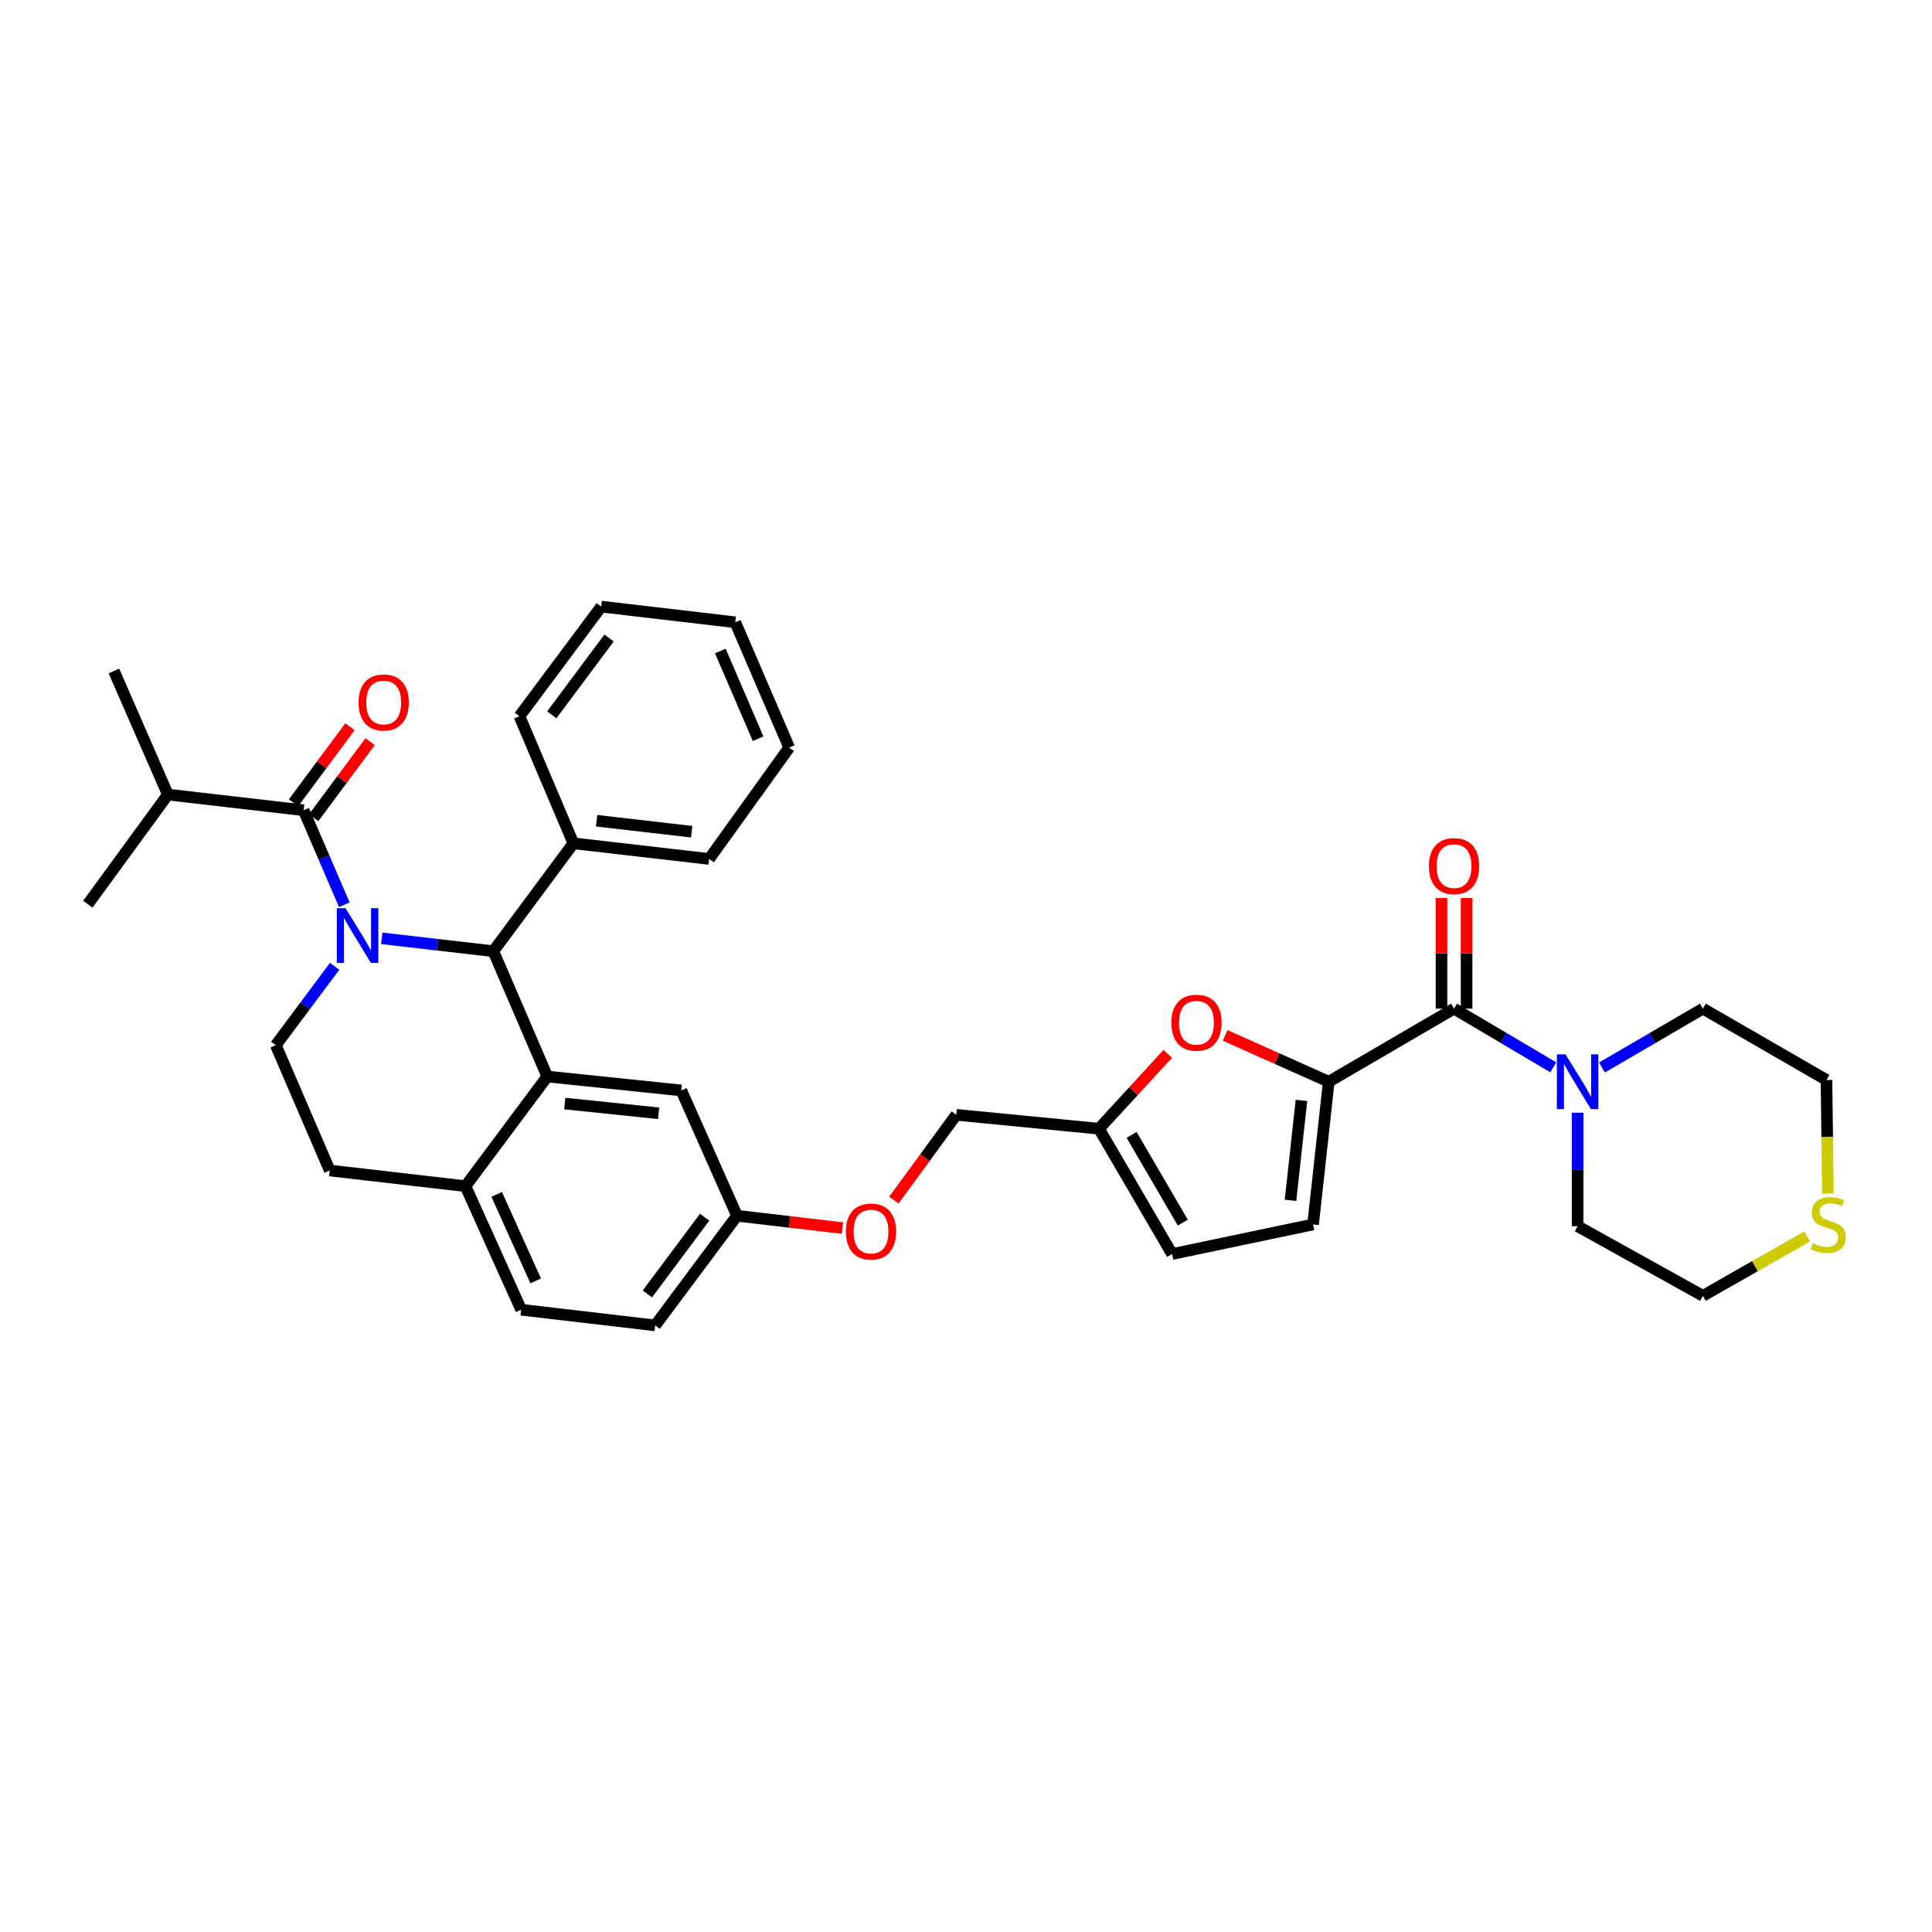 <?xml version='1.0' encoding='iso-8859-1'?>
<svg version='1.1' baseProfile='full'
              xmlns='http://www.w3.org/2000/svg'
                      xmlns:rdkit='http://www.rdkit.org/xml'
                      xmlns:xlink='http://www.w3.org/1999/xlink'
                  xml:space='preserve'
width='1000px' height='1000px' viewBox='0 0 1000 1000'>
<!-- END OF HEADER -->
<rect style='opacity:1.0;fill:#FFFFFF;stroke:none' width='1000' height='1000' x='0' y='0'> </rect>
<path class='bond-0' d='M 881.429,670.71 L 908.387,655.36' style='fill:none;fill-rule:evenodd;stroke:#000000;stroke-width:6px;stroke-linecap:butt;stroke-linejoin:miter;stroke-opacity:1' />
<path class='bond-0' d='M 908.387,655.36 L 935.346,640.009' style='fill:none;fill-rule:evenodd;stroke:#CCCC00;stroke-width:6px;stroke-linecap:butt;stroke-linejoin:miter;stroke-opacity:1' />
<path class='bond-1' d='M 881.429,670.71 L 816.574,634.678' style='fill:none;fill-rule:evenodd;stroke:#000000;stroke-width:6px;stroke-linecap:butt;stroke-linejoin:miter;stroke-opacity:1' />
<path class='bond-2' d='M 752.612,522.068 L 778.294,537.259' style='fill:none;fill-rule:evenodd;stroke:#000000;stroke-width:6px;stroke-linecap:butt;stroke-linejoin:miter;stroke-opacity:1' />
<path class='bond-2' d='M 778.294,537.259 L 803.976,552.451' style='fill:none;fill-rule:evenodd;stroke:#0000FF;stroke-width:6px;stroke-linecap:butt;stroke-linejoin:miter;stroke-opacity:1' />
<path class='bond-3' d='M 759.101,522.068 L 759.101,493.438' style='fill:none;fill-rule:evenodd;stroke:#000000;stroke-width:6px;stroke-linecap:butt;stroke-linejoin:miter;stroke-opacity:1' />
<path class='bond-3' d='M 759.101,493.438 L 759.101,464.807' style='fill:none;fill-rule:evenodd;stroke:#FF0000;stroke-width:6px;stroke-linecap:butt;stroke-linejoin:miter;stroke-opacity:1' />
<path class='bond-3' d='M 746.124,522.068 L 746.124,493.438' style='fill:none;fill-rule:evenodd;stroke:#000000;stroke-width:6px;stroke-linecap:butt;stroke-linejoin:miter;stroke-opacity:1' />
<path class='bond-3' d='M 746.124,493.438 L 746.124,464.807' style='fill:none;fill-rule:evenodd;stroke:#FF0000;stroke-width:6px;stroke-linecap:butt;stroke-linejoin:miter;stroke-opacity:1' />
<path class='bond-4' d='M 752.612,522.068 L 687.75,559.902' style='fill:none;fill-rule:evenodd;stroke:#000000;stroke-width:6px;stroke-linecap:butt;stroke-linejoin:miter;stroke-opacity:1' />
<path class='bond-5' d='M 829.191,552.542 L 855.31,537.305' style='fill:none;fill-rule:evenodd;stroke:#0000FF;stroke-width:6px;stroke-linecap:butt;stroke-linejoin:miter;stroke-opacity:1' />
<path class='bond-5' d='M 855.31,537.305 L 881.429,522.068' style='fill:none;fill-rule:evenodd;stroke:#000000;stroke-width:6px;stroke-linecap:butt;stroke-linejoin:miter;stroke-opacity:1' />
<path class='bond-6' d='M 816.574,575.932 L 816.574,605.305' style='fill:none;fill-rule:evenodd;stroke:#0000FF;stroke-width:6px;stroke-linecap:butt;stroke-linejoin:miter;stroke-opacity:1' />
<path class='bond-6' d='M 816.574,605.305 L 816.574,634.678' style='fill:none;fill-rule:evenodd;stroke:#000000;stroke-width:6px;stroke-linecap:butt;stroke-linejoin:miter;stroke-opacity:1' />
<path class='bond-7' d='M 946.099,617.787 L 945.745,588.394' style='fill:none;fill-rule:evenodd;stroke:#CCCC00;stroke-width:6px;stroke-linecap:butt;stroke-linejoin:miter;stroke-opacity:1' />
<path class='bond-7' d='M 945.745,588.394 L 945.39,559.001' style='fill:none;fill-rule:evenodd;stroke:#000000;stroke-width:6px;stroke-linecap:butt;stroke-linejoin:miter;stroke-opacity:1' />
<path class='bond-8' d='M 339.127,686.023 L 381.468,629.271' style='fill:none;fill-rule:evenodd;stroke:#000000;stroke-width:6px;stroke-linecap:butt;stroke-linejoin:miter;stroke-opacity:1' />
<path class='bond-8' d='M 335.077,669.75 L 364.716,630.024' style='fill:none;fill-rule:evenodd;stroke:#000000;stroke-width:6px;stroke-linecap:butt;stroke-linejoin:miter;stroke-opacity:1' />
<path class='bond-9' d='M 339.127,686.023 L 269.766,677.912' style='fill:none;fill-rule:evenodd;stroke:#000000;stroke-width:6px;stroke-linecap:butt;stroke-linejoin:miter;stroke-opacity:1' />
<path class='bond-10' d='M 381.468,629.271 L 352.638,564.408' style='fill:none;fill-rule:evenodd;stroke:#000000;stroke-width:6px;stroke-linecap:butt;stroke-linejoin:miter;stroke-opacity:1' />
<path class='bond-11' d='M 381.468,629.271 L 408.776,632.461' style='fill:none;fill-rule:evenodd;stroke:#000000;stroke-width:6px;stroke-linecap:butt;stroke-linejoin:miter;stroke-opacity:1' />
<path class='bond-11' d='M 408.776,632.461 L 436.083,635.651' style='fill:none;fill-rule:evenodd;stroke:#FF0000;stroke-width:6px;stroke-linecap:butt;stroke-linejoin:miter;stroke-opacity:1' />
<path class='bond-12' d='M 352.638,564.408 L 283.277,557.206' style='fill:none;fill-rule:evenodd;stroke:#000000;stroke-width:6px;stroke-linecap:butt;stroke-linejoin:miter;stroke-opacity:1' />
<path class='bond-12' d='M 340.893,576.235 L 292.34,571.194' style='fill:none;fill-rule:evenodd;stroke:#000000;stroke-width:6px;stroke-linecap:butt;stroke-linejoin:miter;stroke-opacity:1' />
<path class='bond-13' d='M 269.766,677.912 L 240.936,613.958' style='fill:none;fill-rule:evenodd;stroke:#000000;stroke-width:6px;stroke-linecap:butt;stroke-linejoin:miter;stroke-opacity:1' />
<path class='bond-13' d='M 277.272,662.986 L 257.091,618.218' style='fill:none;fill-rule:evenodd;stroke:#000000;stroke-width:6px;stroke-linecap:butt;stroke-linejoin:miter;stroke-opacity:1' />
<path class='bond-14' d='M 240.936,613.958 L 283.277,557.206' style='fill:none;fill-rule:evenodd;stroke:#000000;stroke-width:6px;stroke-linecap:butt;stroke-linejoin:miter;stroke-opacity:1' />
<path class='bond-15' d='M 240.936,613.958 L 170.674,605.848' style='fill:none;fill-rule:evenodd;stroke:#000000;stroke-width:6px;stroke-linecap:butt;stroke-linejoin:miter;stroke-opacity:1' />
<path class='bond-16' d='M 283.277,557.206 L 255.348,492.344' style='fill:none;fill-rule:evenodd;stroke:#000000;stroke-width:6px;stroke-linecap:butt;stroke-linejoin:miter;stroke-opacity:1' />
<path class='bond-17' d='M 255.348,492.344 L 296.787,436.493' style='fill:none;fill-rule:evenodd;stroke:#000000;stroke-width:6px;stroke-linecap:butt;stroke-linejoin:miter;stroke-opacity:1' />
<path class='bond-18' d='M 255.348,492.344 L 226.47,489.01' style='fill:none;fill-rule:evenodd;stroke:#000000;stroke-width:6px;stroke-linecap:butt;stroke-linejoin:miter;stroke-opacity:1' />
<path class='bond-18' d='M 226.47,489.01 L 197.593,485.677' style='fill:none;fill-rule:evenodd;stroke:#0000FF;stroke-width:6px;stroke-linecap:butt;stroke-linejoin:miter;stroke-opacity:1' />
<path class='bond-19' d='M 173.2,500.163 L 157.973,520.574' style='fill:none;fill-rule:evenodd;stroke:#0000FF;stroke-width:6px;stroke-linecap:butt;stroke-linejoin:miter;stroke-opacity:1' />
<path class='bond-19' d='M 157.973,520.574 L 142.745,540.985' style='fill:none;fill-rule:evenodd;stroke:#000000;stroke-width:6px;stroke-linecap:butt;stroke-linejoin:miter;stroke-opacity:1' />
<path class='bond-20' d='M 178.227,468.308 L 167.692,443.843' style='fill:none;fill-rule:evenodd;stroke:#0000FF;stroke-width:6px;stroke-linecap:butt;stroke-linejoin:miter;stroke-opacity:1' />
<path class='bond-20' d='M 167.692,443.843 L 157.156,419.378' style='fill:none;fill-rule:evenodd;stroke:#000000;stroke-width:6px;stroke-linecap:butt;stroke-linejoin:miter;stroke-opacity:1' />
<path class='bond-21' d='M 142.745,540.985 L 170.674,605.848' style='fill:none;fill-rule:evenodd;stroke:#000000;stroke-width:6px;stroke-linecap:butt;stroke-linejoin:miter;stroke-opacity:1' />
<path class='bond-22' d='M 687.75,559.902 L 660.957,547.917' style='fill:none;fill-rule:evenodd;stroke:#000000;stroke-width:6px;stroke-linecap:butt;stroke-linejoin:miter;stroke-opacity:1' />
<path class='bond-22' d='M 660.957,547.917 L 634.165,535.931' style='fill:none;fill-rule:evenodd;stroke:#FF0000;stroke-width:6px;stroke-linecap:butt;stroke-linejoin:miter;stroke-opacity:1' />
<path class='bond-23' d='M 687.75,559.902 L 679.647,633.777' style='fill:none;fill-rule:evenodd;stroke:#000000;stroke-width:6px;stroke-linecap:butt;stroke-linejoin:miter;stroke-opacity:1' />
<path class='bond-23' d='M 673.635,569.569 L 667.963,621.281' style='fill:none;fill-rule:evenodd;stroke:#000000;stroke-width:6px;stroke-linecap:butt;stroke-linejoin:miter;stroke-opacity:1' />
<path class='bond-24' d='M 462.671,621.185 L 478.821,599.105' style='fill:none;fill-rule:evenodd;stroke:#FF0000;stroke-width:6px;stroke-linecap:butt;stroke-linejoin:miter;stroke-opacity:1' />
<path class='bond-24' d='M 478.821,599.105 L 494.972,577.025' style='fill:none;fill-rule:evenodd;stroke:#000000;stroke-width:6px;stroke-linecap:butt;stroke-linejoin:miter;stroke-opacity:1' />
<path class='bond-25' d='M 86.894,411.267 L 58.965,347.306' style='fill:none;fill-rule:evenodd;stroke:#000000;stroke-width:6px;stroke-linecap:butt;stroke-linejoin:miter;stroke-opacity:1' />
<path class='bond-26' d='M 86.894,411.267 L 45.455,468.019' style='fill:none;fill-rule:evenodd;stroke:#000000;stroke-width:6px;stroke-linecap:butt;stroke-linejoin:miter;stroke-opacity:1' />
<path class='bond-27' d='M 86.894,411.267 L 157.156,419.378' style='fill:none;fill-rule:evenodd;stroke:#000000;stroke-width:6px;stroke-linecap:butt;stroke-linejoin:miter;stroke-opacity:1' />
<path class='bond-28' d='M 162.367,423.244 L 176.967,403.564' style='fill:none;fill-rule:evenodd;stroke:#000000;stroke-width:6px;stroke-linecap:butt;stroke-linejoin:miter;stroke-opacity:1' />
<path class='bond-28' d='M 176.967,403.564 L 191.567,383.884' style='fill:none;fill-rule:evenodd;stroke:#FF0000;stroke-width:6px;stroke-linecap:butt;stroke-linejoin:miter;stroke-opacity:1' />
<path class='bond-28' d='M 151.945,415.512 L 166.545,395.832' style='fill:none;fill-rule:evenodd;stroke:#000000;stroke-width:6px;stroke-linecap:butt;stroke-linejoin:miter;stroke-opacity:1' />
<path class='bond-28' d='M 166.545,395.832 L 181.145,376.153' style='fill:none;fill-rule:evenodd;stroke:#FF0000;stroke-width:6px;stroke-linecap:butt;stroke-linejoin:miter;stroke-opacity:1' />
<path class='bond-29' d='M 296.787,436.493 L 367.056,444.596' style='fill:none;fill-rule:evenodd;stroke:#000000;stroke-width:6px;stroke-linecap:butt;stroke-linejoin:miter;stroke-opacity:1' />
<path class='bond-29' d='M 308.814,424.817 L 358.003,430.489' style='fill:none;fill-rule:evenodd;stroke:#000000;stroke-width:6px;stroke-linecap:butt;stroke-linejoin:miter;stroke-opacity:1' />
<path class='bond-30' d='M 296.787,436.493 L 268.865,370.729' style='fill:none;fill-rule:evenodd;stroke:#000000;stroke-width:6px;stroke-linecap:butt;stroke-linejoin:miter;stroke-opacity:1' />
<path class='bond-31' d='M 367.056,444.596 L 408.489,386.943' style='fill:none;fill-rule:evenodd;stroke:#000000;stroke-width:6px;stroke-linecap:butt;stroke-linejoin:miter;stroke-opacity:1' />
<path class='bond-32' d='M 268.865,370.729 L 311.198,313.977' style='fill:none;fill-rule:evenodd;stroke:#000000;stroke-width:6px;stroke-linecap:butt;stroke-linejoin:miter;stroke-opacity:1' />
<path class='bond-32' d='M 285.617,369.975 L 315.25,330.249' style='fill:none;fill-rule:evenodd;stroke:#000000;stroke-width:6px;stroke-linecap:butt;stroke-linejoin:miter;stroke-opacity:1' />
<path class='bond-33' d='M 408.489,386.943 L 380.567,322.088' style='fill:none;fill-rule:evenodd;stroke:#000000;stroke-width:6px;stroke-linecap:butt;stroke-linejoin:miter;stroke-opacity:1' />
<path class='bond-33' d='M 392.381,382.346 L 372.836,336.947' style='fill:none;fill-rule:evenodd;stroke:#000000;stroke-width:6px;stroke-linecap:butt;stroke-linejoin:miter;stroke-opacity:1' />
<path class='bond-34' d='M 311.198,313.977 L 380.567,322.088' style='fill:none;fill-rule:evenodd;stroke:#000000;stroke-width:6px;stroke-linecap:butt;stroke-linejoin:miter;stroke-opacity:1' />
<path class='bond-35' d='M 604.425,545.468 L 586.632,564.847' style='fill:none;fill-rule:evenodd;stroke:#FF0000;stroke-width:6px;stroke-linecap:butt;stroke-linejoin:miter;stroke-opacity:1' />
<path class='bond-35' d='M 586.632,564.847 L 568.839,584.227' style='fill:none;fill-rule:evenodd;stroke:#000000;stroke-width:6px;stroke-linecap:butt;stroke-linejoin:miter;stroke-opacity:1' />
<path class='bond-36' d='M 568.839,584.227 L 606.674,649.089' style='fill:none;fill-rule:evenodd;stroke:#000000;stroke-width:6px;stroke-linecap:butt;stroke-linejoin:miter;stroke-opacity:1' />
<path class='bond-36' d='M 585.723,587.418 L 612.208,632.822' style='fill:none;fill-rule:evenodd;stroke:#000000;stroke-width:6px;stroke-linecap:butt;stroke-linejoin:miter;stroke-opacity:1' />
<path class='bond-37' d='M 568.839,584.227 L 494.972,577.025' style='fill:none;fill-rule:evenodd;stroke:#000000;stroke-width:6px;stroke-linecap:butt;stroke-linejoin:miter;stroke-opacity:1' />
<path class='bond-38' d='M 606.674,649.089 L 679.647,633.777' style='fill:none;fill-rule:evenodd;stroke:#000000;stroke-width:6px;stroke-linecap:butt;stroke-linejoin:miter;stroke-opacity:1' />
<path class='bond-39' d='M 945.39,559.001 L 881.429,522.068' style='fill:none;fill-rule:evenodd;stroke:#000000;stroke-width:6px;stroke-linecap:butt;stroke-linejoin:miter;stroke-opacity:1' />
<path  class='atom-2' d='M 810.314 545.742
L 819.594 560.742
Q 820.514 562.222, 821.994 564.902
Q 823.474 567.582, 823.554 567.742
L 823.554 545.742
L 827.314 545.742
L 827.314 574.062
L 823.434 574.062
L 813.474 557.662
Q 812.314 555.742, 811.074 553.542
Q 809.874 551.342, 809.514 550.662
L 809.514 574.062
L 805.834 574.062
L 805.834 545.742
L 810.314 545.742
' fill='#0000FF'/>
<path  class='atom-3' d='M 739.612 448.281
Q 739.612 441.481, 742.972 437.681
Q 746.332 433.881, 752.612 433.881
Q 758.892 433.881, 762.252 437.681
Q 765.612 441.481, 765.612 448.281
Q 765.612 455.161, 762.212 459.081
Q 758.812 462.961, 752.612 462.961
Q 746.372 462.961, 742.972 459.081
Q 739.612 455.201, 739.612 448.281
M 752.612 459.761
Q 756.932 459.761, 759.252 456.881
Q 761.612 453.961, 761.612 448.281
Q 761.612 442.721, 759.252 439.921
Q 756.932 437.081, 752.612 437.081
Q 748.292 437.081, 745.932 439.881
Q 743.612 442.681, 743.612 448.281
Q 743.612 454.001, 745.932 456.881
Q 748.292 459.761, 752.612 459.761
' fill='#FF0000'/>
<path  class='atom-4' d='M 938.292 643.497
Q 938.612 643.617, 939.932 644.177
Q 941.252 644.737, 942.692 645.097
Q 944.172 645.417, 945.612 645.417
Q 948.292 645.417, 949.852 644.137
Q 951.412 642.817, 951.412 640.537
Q 951.412 638.977, 950.612 638.017
Q 949.852 637.057, 948.652 636.537
Q 947.452 636.017, 945.452 635.417
Q 942.932 634.657, 941.412 633.937
Q 939.932 633.217, 938.852 631.697
Q 937.812 630.177, 937.812 627.617
Q 937.812 624.057, 940.212 621.857
Q 942.652 619.657, 947.452 619.657
Q 950.732 619.657, 954.452 621.217
L 953.532 624.297
Q 950.132 622.897, 947.572 622.897
Q 944.812 622.897, 943.292 624.057
Q 941.772 625.177, 941.812 627.137
Q 941.812 628.657, 942.572 629.577
Q 943.372 630.497, 944.492 631.017
Q 945.652 631.537, 947.572 632.137
Q 950.132 632.937, 951.652 633.737
Q 953.172 634.537, 954.252 636.177
Q 955.372 637.777, 955.372 640.537
Q 955.372 644.457, 952.732 646.577
Q 950.132 648.657, 945.772 648.657
Q 943.252 648.657, 941.332 648.097
Q 939.452 647.577, 937.212 646.657
L 938.292 643.497
' fill='#CCCC00'/>
<path  class='atom-12' d='M 178.825 470.073
L 188.105 485.073
Q 189.025 486.553, 190.505 489.233
Q 191.985 491.913, 192.065 492.073
L 192.065 470.073
L 195.825 470.073
L 195.825 498.393
L 191.945 498.393
L 181.985 481.993
Q 180.825 480.073, 179.585 477.873
Q 178.385 475.673, 178.025 474.993
L 178.025 498.393
L 174.345 498.393
L 174.345 470.073
L 178.825 470.073
' fill='#0000FF'/>
<path  class='atom-16' d='M 437.829 637.454
Q 437.829 630.654, 441.189 626.854
Q 444.549 623.054, 450.829 623.054
Q 457.109 623.054, 460.469 626.854
Q 463.829 630.654, 463.829 637.454
Q 463.829 644.334, 460.429 648.254
Q 457.029 652.134, 450.829 652.134
Q 444.589 652.134, 441.189 648.254
Q 437.829 644.374, 437.829 637.454
M 450.829 648.934
Q 455.149 648.934, 457.469 646.054
Q 459.829 643.134, 459.829 637.454
Q 459.829 631.894, 457.469 629.094
Q 455.149 626.254, 450.829 626.254
Q 446.509 626.254, 444.149 629.054
Q 441.829 631.854, 441.829 637.454
Q 441.829 643.174, 444.149 646.054
Q 446.509 648.934, 450.829 648.934
' fill='#FF0000'/>
<path  class='atom-19' d='M 185.596 363.6
Q 185.596 356.8, 188.956 353
Q 192.316 349.2, 198.596 349.2
Q 204.876 349.2, 208.236 353
Q 211.596 356.8, 211.596 363.6
Q 211.596 370.48, 208.196 374.4
Q 204.796 378.28, 198.596 378.28
Q 192.356 378.28, 188.956 374.4
Q 185.596 370.52, 185.596 363.6
M 198.596 375.08
Q 202.916 375.08, 205.236 372.2
Q 207.596 369.28, 207.596 363.6
Q 207.596 358.04, 205.236 355.24
Q 202.916 352.4, 198.596 352.4
Q 194.276 352.4, 191.916 355.2
Q 189.596 358, 189.596 363.6
Q 189.596 369.32, 191.916 372.2
Q 194.276 375.08, 198.596 375.08
' fill='#FF0000'/>
<path  class='atom-28' d='M 606.29 529.357
Q 606.29 522.557, 609.65 518.757
Q 613.01 514.957, 619.29 514.957
Q 625.57 514.957, 628.93 518.757
Q 632.29 522.557, 632.29 529.357
Q 632.29 536.237, 628.89 540.157
Q 625.49 544.037, 619.29 544.037
Q 613.05 544.037, 609.65 540.157
Q 606.29 536.277, 606.29 529.357
M 619.29 540.837
Q 623.61 540.837, 625.93 537.957
Q 628.29 535.037, 628.29 529.357
Q 628.29 523.797, 625.93 520.997
Q 623.61 518.157, 619.29 518.157
Q 614.97 518.157, 612.61 520.957
Q 610.29 523.757, 610.29 529.357
Q 610.29 535.077, 612.61 537.957
Q 614.97 540.837, 619.29 540.837
' fill='#FF0000'/>
</svg>
